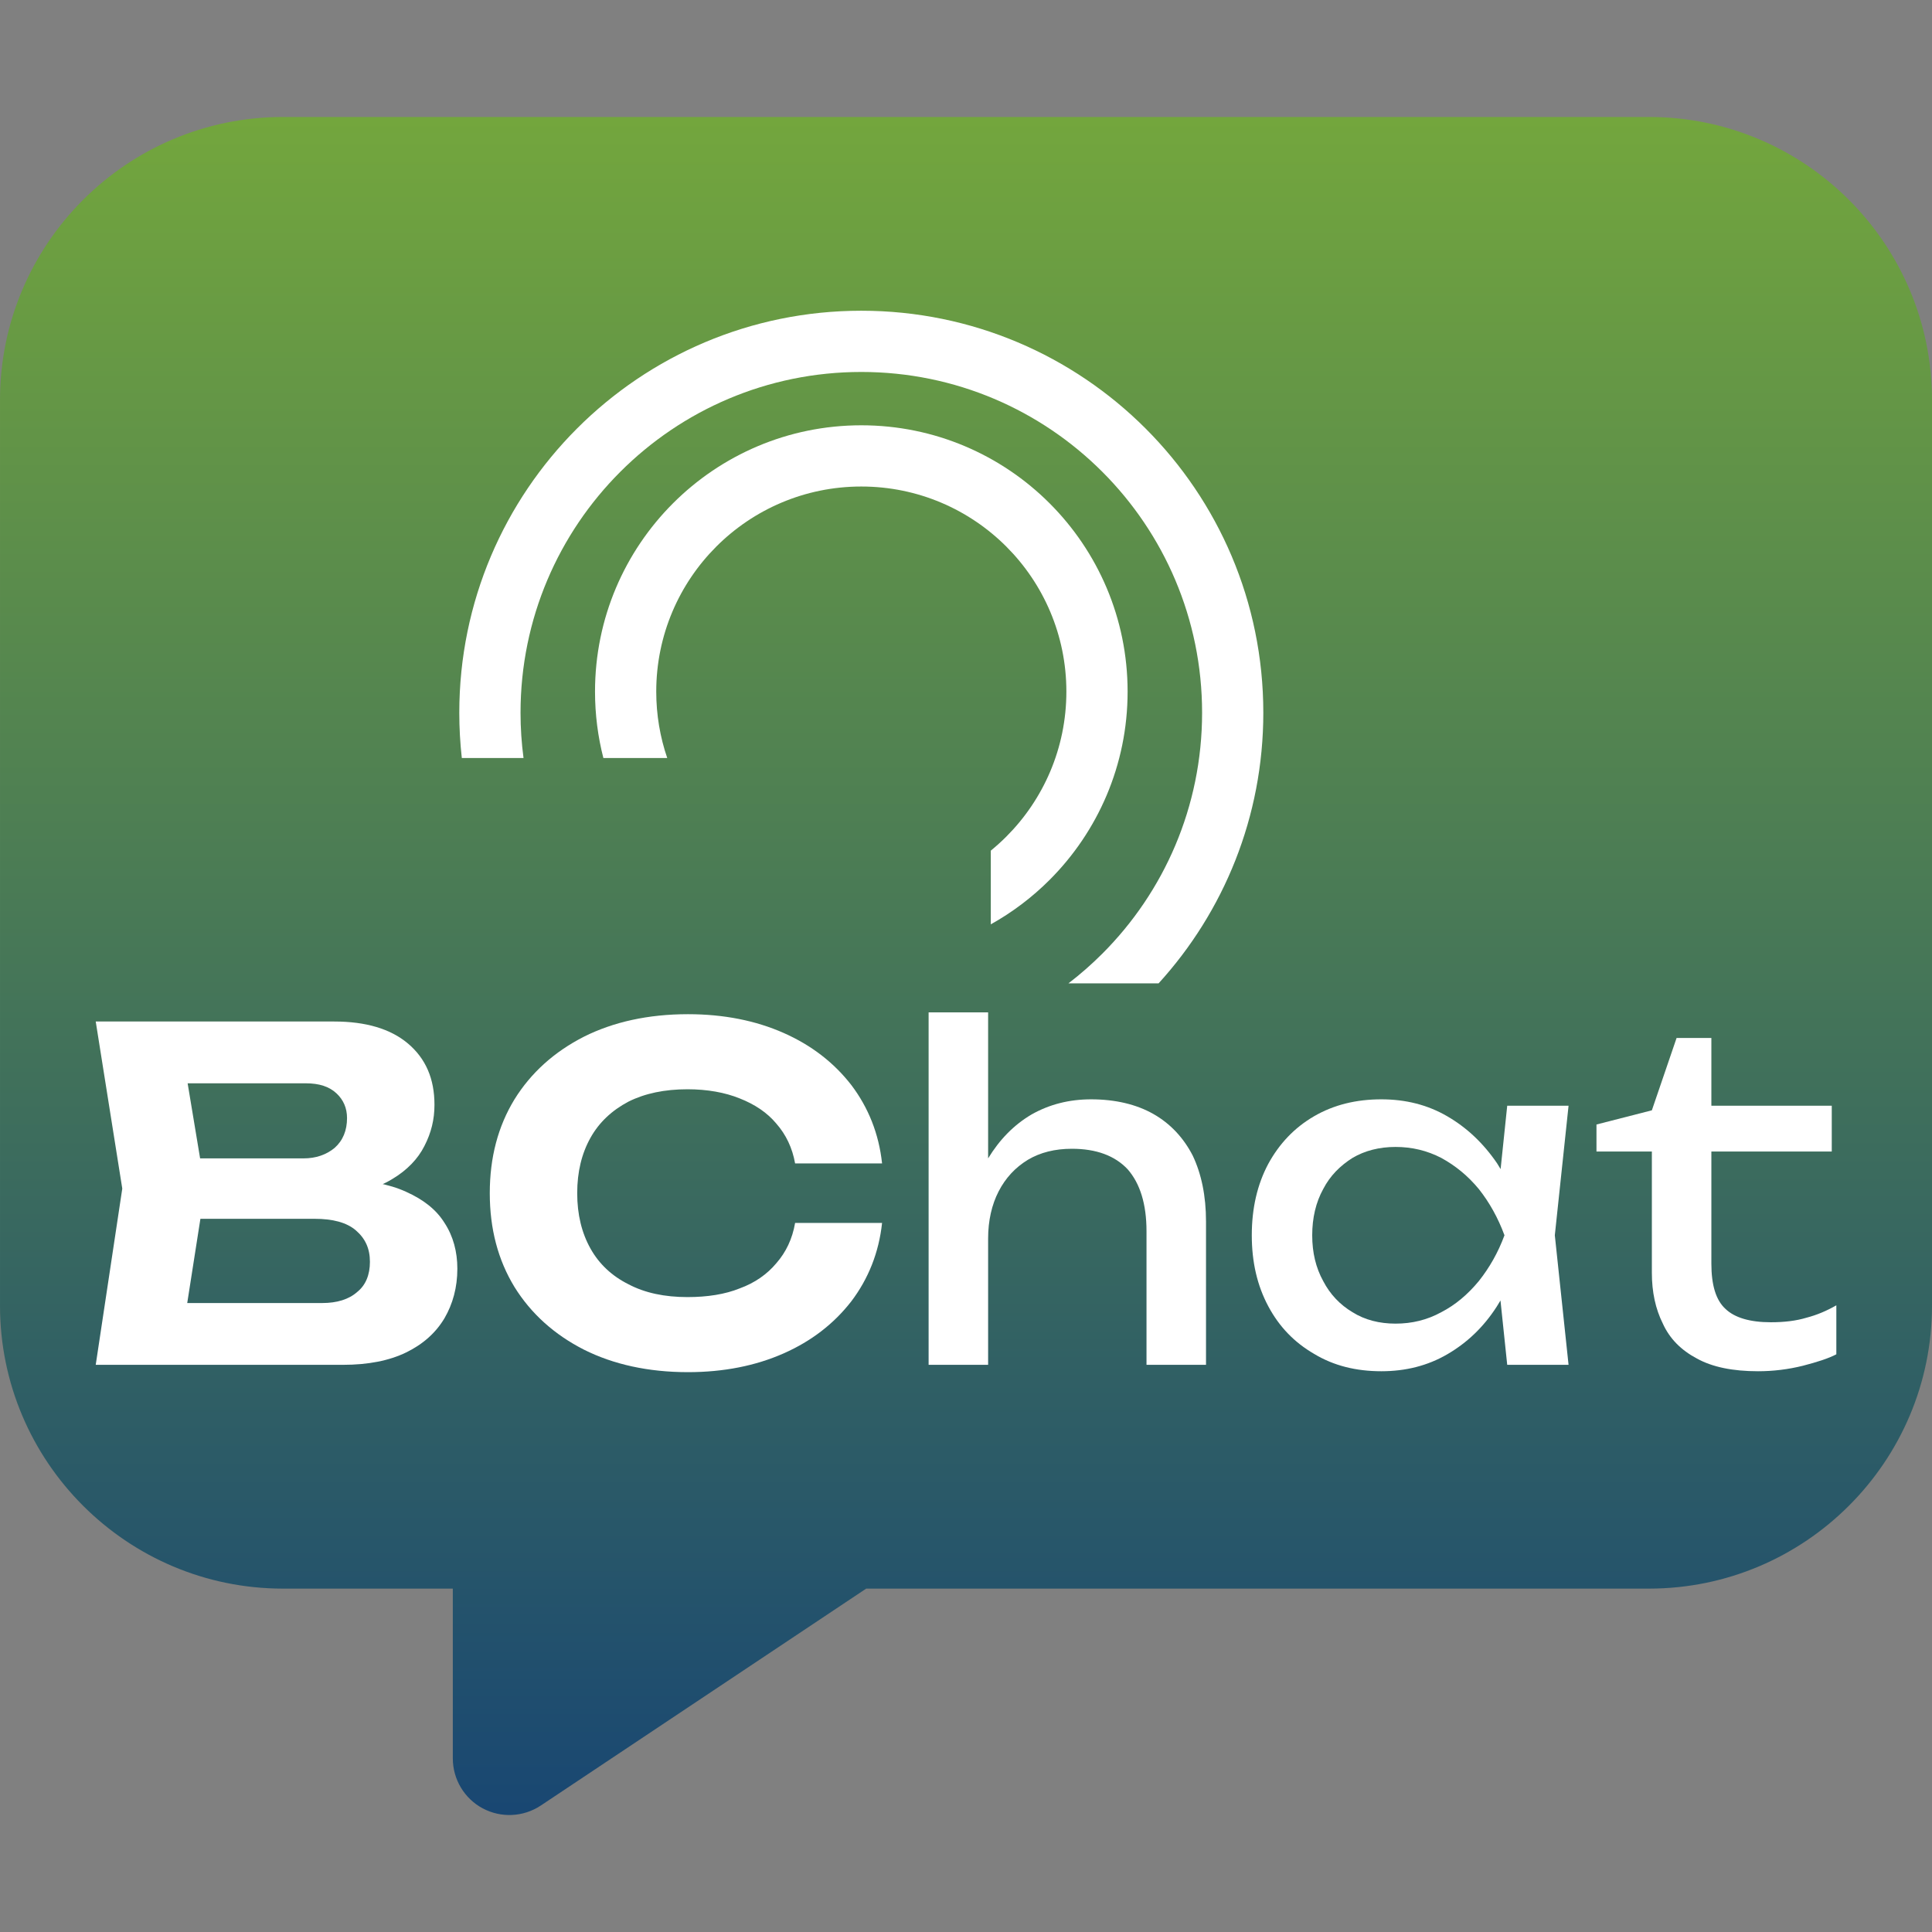 <?xml version="1.0" encoding="UTF-8"?>
<!DOCTYPE svg PUBLIC "-//W3C//DTD SVG 1.1//EN" "http://www.w3.org/Graphics/SVG/1.1/DTD/svg11.dtd">
<!-- Creator: CorelDRAW -->
<svg xmlns="http://www.w3.org/2000/svg" xml:space="preserve" width="352.778mm" height="352.778mm" version="1.1" style="shape-rendering:geometricPrecision; text-rendering:geometricPrecision; image-rendering:optimizeQuality; fill-rule:evenodd; clip-rule:evenodd"
viewBox="0 0 35277.78 35277.77"
 xmlns:xlink="http://www.w3.org/1999/xlink"
 xmlns:xodm="http://www.corel.com/coreldraw/odm/2003">
 <rect x="0" y="0" width="35277.78" height="35277.77" fill="#808080" stroke="none"/>
 <defs>
  <style type="text/css">
   <![CDATA[
    .fil0 {fill:none}
    .fil2 {fill:white;fill-rule:nonzero}
    .fil1 {fill:url(#id0);fill-rule:nonzero}
   ]]>
  </style>
  <linearGradient id="id0" gradientUnits="userSpaceOnUse" x1="17638.89" y1="33085.94" x2="17638.89" y2="2135.96">
   <stop offset="0" style="stop-opacity:1; stop-color:#194772"/>
   <stop offset="1" style="stop-opacity:1; stop-color:#73A63D"/>
  </linearGradient>
 </defs>
 <g id="Layer_x0020_1">
  <rect class="fil0" x="-0.01" y="-0.01" width="35277.77" height="35277.77"/>
  <g id="_105553141226656">
   <path class="fil1" d="M30110.12 2135.93l-24942.46 0c-2850.26,0 -5167.65,2318.41 -5167.65,5167.65l0 16536.44c0,2849.29 2317.37,5167.64 5167.65,5167.64l3100.59 0 0 3100.6c0,381.51 209.95,731.74 545.03,911.43 334.03,178.05 739.94,161.85 1061.77,-51.46l5940.77 -3960.54 14294.3 -0.03c2850.26,0 5167.65,-2318.33 5167.65,-5167.64l0 -16536.44c0,-2849.24 -2317.37,-5167.65 -5167.65,-5167.65z"/>
   <path class="fil2" d="M6077.65 21845.48l133.74 -309.27c493.15,8.36 894.36,83.59 1203.62,225.68 317.62,142.1 551.66,325.98 702.11,568.38 158.82,242.39 234.04,526.58 234.04,835.85 0,342.7 -83.58,643.6 -234.04,902.71 -158.81,267.48 -392.84,476.44 -702.11,626.89 -309.26,150.45 -693.75,225.68 -1153.47,225.68l-4513.59 0 484.8 -3218.02 -484.8 -3050.85 4354.78 0c576.73,0 1028.09,133.74 1345.71,401.21 325.99,275.83 484.8,643.6 484.8,1120.04 0,267.47 -58.51,509.87 -183.89,752.26 -117.02,234.04 -317.62,443 -585.09,601.81 -267.48,167.17 -635.25,267.47 -1086.61,317.63zm-2775.02 2691.43l-601.81 -743.91 3184.59 0c267.47,0 484.79,-66.86 635.24,-200.6 158.81,-125.38 234.04,-317.62 234.04,-551.66 0,-242.4 -83.58,-426.28 -259.11,-576.74 -167.17,-142.09 -417.93,-208.96 -752.27,-208.96l-2607.85 0 0 -1103.32 2407.25 0c225.68,0 417.92,-66.87 568.38,-192.24 150.45,-133.74 225.68,-317.63 225.68,-543.31 0,-183.88 -66.87,-334.34 -192.25,-451.35 -133.74,-125.38 -317.62,-183.89 -560.02,-183.89l-2875.32 0 593.45 -743.91 443 2666.36 -443 2833.53z"/>
   <path id="_1" class="fil2" d="M16106.45 22330.27c-58.51,543.3 -250.76,1019.73 -560.02,1429.3 -317.62,409.57 -727.19,727.19 -1237.06,952.87 -509.87,225.68 -1094.96,342.7 -1746.92,342.7 -727.19,0 -1362.44,-142.1 -1897.38,-409.57 -543.3,-275.83 -969.58,-660.32 -1270.49,-1145.11 -300.91,-493.15 -451.36,-1061.53 -451.36,-1713.49 0,-651.97 150.45,-1220.34 451.36,-1713.49 300.91,-484.8 727.19,-869.29 1270.49,-1145.12 534.94,-267.47 1170.19,-409.56 1897.38,-409.56 651.96,0 1237.05,117.02 1746.92,342.69 509.87,225.68 919.44,543.31 1237.06,952.87 309.26,409.57 501.51,886 560.02,1429.3l-1588.12 0c-50.15,-284.18 -167.17,-526.58 -342.69,-727.18 -167.17,-200.61 -392.85,-351.06 -668.68,-459.72 -267.47,-108.66 -593.46,-167.17 -952.87,-167.17 -417.93,0 -777.34,75.23 -1078.25,225.68 -300.9,158.81 -534.94,376.13 -693.75,660.32 -158.81,284.19 -242.4,618.53 -242.4,1011.38 0,392.85 83.59,727.18 242.4,1011.37 158.81,284.19 392.85,501.51 693.75,651.97 300.91,158.81 660.32,234.03 1078.25,234.03 359.41,0 685.4,-50.15 952.87,-158.81 275.83,-100.3 501.51,-259.11 668.68,-459.71 175.52,-200.61 292.54,-443 342.69,-735.55l1588.12 0z"/>
   <path id="_2" class="fil2" d="M16956.23 18485.36l1086.6 0 0 6436.04 -1086.6 0 0 -6436.04zm2967.26 1588.12c443,0 827.49,91.94 1136.75,267.47 309.27,175.53 551.66,434.64 718.83,760.62 158.82,334.34 242.4,735.55 242.4,1203.62l0 2616.21 -1086.6 0 0 -2440.68c0,-493.15 -117.02,-869.28 -342.7,-1128.4 -234.04,-250.75 -576.74,-376.13 -1019.74,-376.13 -309.26,0 -576.73,66.87 -802.41,200.61 -234.04,142.09 -409.57,334.34 -534.95,576.73 -125.37,242.4 -192.24,534.95 -192.24,860.93l-384.49 -208.97c50.15,-493.15 175.53,-911.07 384.49,-1253.77 208.96,-342.7 468.08,-610.17 794.06,-802.41 325.98,-183.89 685.39,-275.83 1086.6,-275.83z"/>
   <path id="_3" class="fil2" d="M27521.36 24921.4l-183.89 -1755.28 217.32 -610.17 -217.32 -601.81 183.89 -1763.65 1120.04 0 -250.76 2365.46 250.76 2365.45 -1120.04 0zm334.34 -2365.45c-108.66,493.15 -284.19,927.79 -526.59,1303.92 -242.39,376.13 -543.3,660.32 -902.71,869.28 -359.42,208.97 -760.63,309.27 -1203.63,309.27 -459.71,0 -869.28,-100.3 -1228.69,-317.62 -359.42,-208.97 -635.25,-493.15 -835.85,-869.29 -200.61,-376.13 -300.91,-802.41 -300.91,-1295.56 0,-493.15 100.3,-927.8 300.91,-1303.93 200.6,-367.77 476.43,-660.32 835.85,-869.28 359.41,-208.96 768.98,-309.26 1228.69,-309.26 443,0 844.21,100.3 1203.63,309.26 359.41,208.96 660.32,493.15 911.07,860.92 242.4,376.14 417.93,810.78 518.23,1312.29zm-3895.06 0c0,317.62 66.87,593.45 200.61,835.85 125.37,242.39 309.26,434.64 534.94,568.37 225.68,142.1 493.15,208.97 785.7,208.97 300.9,0 576.73,-66.87 835.85,-208.97 259.11,-133.73 484.79,-325.98 685.39,-568.37 192.25,-242.4 351.06,-518.23 468.08,-835.85 -117.02,-317.63 -275.83,-601.81 -468.08,-844.21 -200.6,-242.4 -426.28,-426.28 -685.39,-568.38 -259.12,-133.73 -534.95,-200.6 -835.85,-200.6 -292.55,0 -560.02,66.87 -785.7,200.6 -225.68,142.1 -409.57,325.98 -534.94,568.38 -133.74,242.4 -200.61,526.58 -200.61,844.21z"/>
   <path id="_4" class="fil2" d="M29151.26 21026.34l0 -493.15 1011.38 -259.11 451.36 -1320.64 635.24 0 0 1237.05 2198.29 0 0 835.85 -2198.29 0 0 2047.83c0,392.85 83.59,668.68 259.12,827.49 167.17,158.82 443,242.4 827.49,242.4 242.39,0 459.71,-25.08 651.96,-83.58 192.24,-50.16 367.77,-125.38 543.3,-225.68l0 894.35c-142.09,75.23 -351.06,142.1 -610.17,208.97 -267.47,66.86 -543.3,100.3 -819.13,100.3 -459.72,0 -835.85,-75.23 -1120.04,-234.04 -284.19,-150.45 -493.15,-359.41 -618.53,-635.24 -133.73,-267.48 -200.6,-576.74 -200.6,-927.8l0 -2215 -1011.38 0z"/>
   <g>
    <path class="fil2" d="M15727.19 7765.76c1342.64,0 2558.43,544.53 3438.27,1424.38 879.67,879.81 1424.38,2095.46 1424.38,3438.1 0,1342.83 -544.71,2558.44 -1424.38,3438.44 -317.39,317.42 -678.66,591.3 -1073.76,811.48l0 -1345.87c98.81,-80.59 193.44,-166.03 283.55,-256.14 677.22,-677.37 1096.5,-1613.63 1096.5,-2647.91 0,-1033.8 -419.28,-1970.36 -1096.5,-2647.73 -677.53,-677.56 -1613.96,-1096.84 -2648.06,-1096.84 -1033.95,0 -1970.2,419.28 -2647.9,1096.84 -677.35,677.37 -1096.47,1613.93 -1096.47,2647.73 0,424.61 70.59,832.78 200.84,1213.36l-1166.13 0c-99.62,-387.84 -152.66,-794.38 -152.66,-1213.36 0,-1342.64 544.38,-2558.29 1424.05,-3438.1 879.84,-879.85 2095.63,-1424.38 3438.27,-1424.38z"/>
    <path class="fil2" d="M15727.19 5673.82c2027.12,0 3862.22,821.66 5190.52,2150.12 1328.16,1328.13 2150.12,3163.6 2150.12,5190.54 0,1902.84 -724.27,3636.87 -1911.84,4941l-1645.88 0c217.47,-166.67 423.65,-347.54 617.08,-540.98 1126.32,-1125.84 1822.7,-2681.76 1822.7,-4400.02 0,-1718.4 -696.38,-3274.18 -1822.7,-4400.17 -1125.68,-1125.98 -2681.6,-1822.39 -4400,-1822.39 -1718.4,0 -3274.17,696.41 -4399.82,1822.39 -1126.17,1125.99 -1822.54,2681.77 -1822.54,4400.17 0,280.51 18.7,556.46 54.63,827.12l-1126.8 0c-30.48,-271.44 -46.11,-547.43 -46.11,-827.12 0,-2026.94 822.15,-3862.41 2150.27,-5190.54 1328.15,-1328.46 3163.58,-2150.12 5190.37,-2150.12z"/>
   </g>
  </g>
 </g>
</svg>
